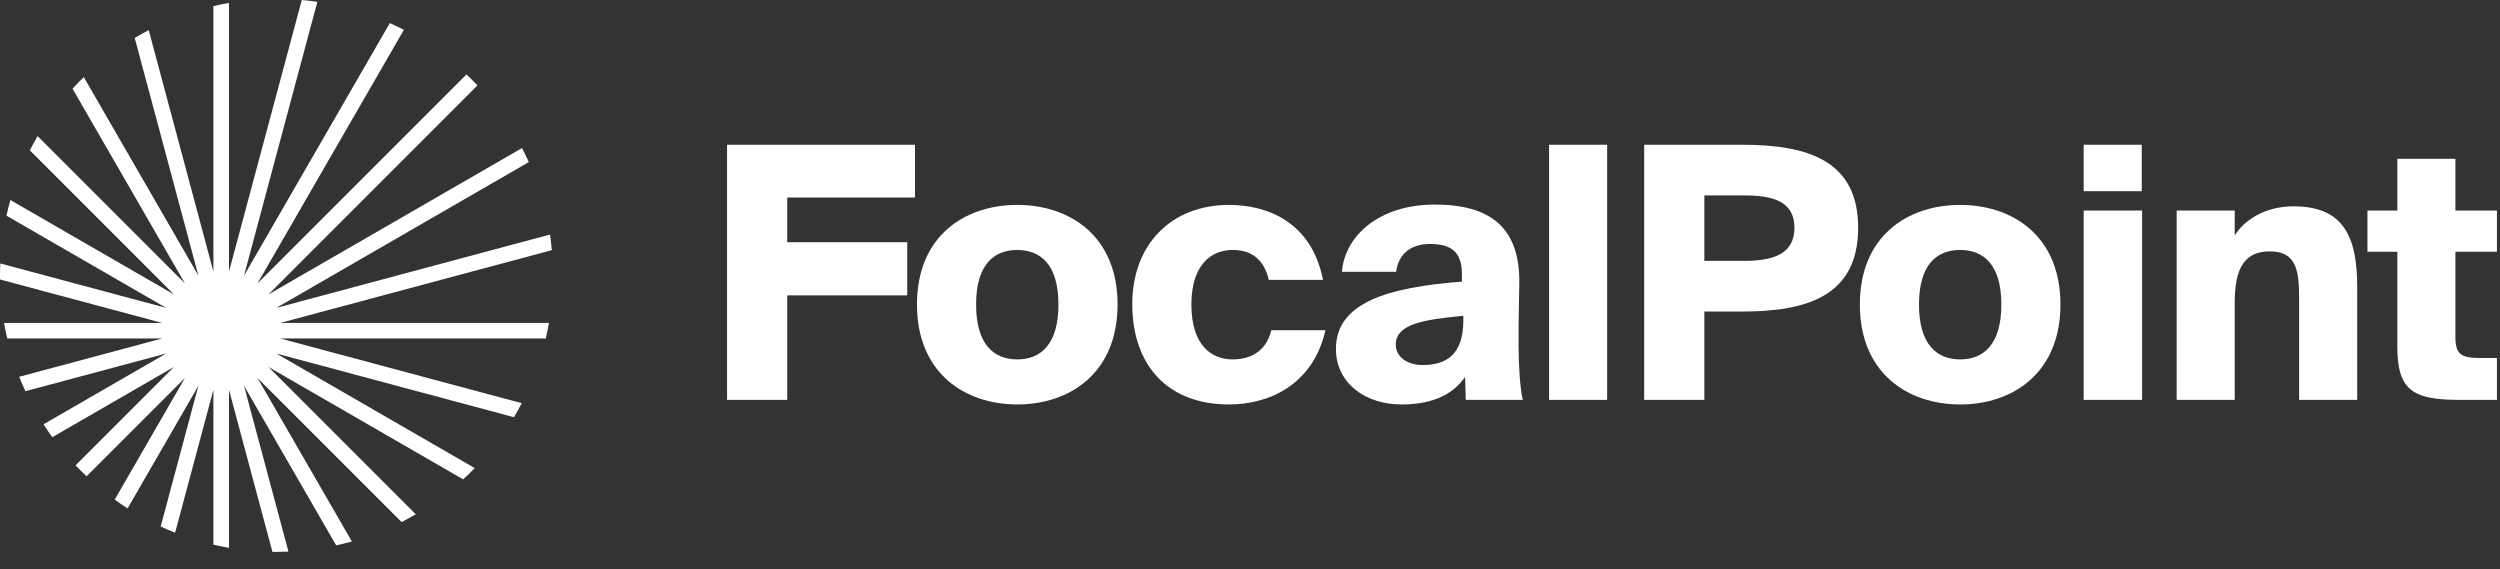 <svg width="123" height="28" viewBox="0 0 123 28" fill="none" xmlns="http://www.w3.org/2000/svg">
<rect x="0" y="0" width="123" height="28" fill="#333333" stroke="none"/>
<path d="M7.317 1.481L10.5 13.363V0.3C10.753 0.241 11.008 0.189 11.266 0.144V13.364L14.847 0C15.104 0.023 15.361 0.054 15.614 0.091L12.005 13.563L19.18 1.135C19.413 1.24 19.644 1.352 19.87 1.47L12.668 13.944L22.95 3.662C23.135 3.838 23.316 4.018 23.491 4.203L13.208 14.486L25.683 7.284C25.801 7.51 25.913 7.74 26.018 7.974L13.593 15.148L27.061 11.539C27.098 11.793 27.129 12.049 27.152 12.307L13.789 15.887L27.008 15.887C26.963 16.145 26.911 16.4 26.852 16.653L13.787 16.653L25.671 19.837C25.549 20.071 25.42 20.3 25.285 20.526L13.592 17.393L23.358 23.031C23.173 23.221 22.983 23.406 22.787 23.585L13.21 18.056L20.457 25.303C20.228 25.437 19.994 25.564 19.757 25.685L12.668 18.596L17.313 26.641C17.058 26.712 16.801 26.777 16.541 26.834L12.005 18.978L14.192 27.14C13.997 27.148 13.801 27.152 13.604 27.152C13.537 27.152 13.47 27.152 13.403 27.151L11.266 19.175V26.952C11.008 26.907 10.753 26.855 10.5 26.797V19.176L8.616 26.209C8.376 26.114 8.139 26.013 7.905 25.905L9.761 18.979L6.278 25.013C6.062 24.875 5.85 24.731 5.643 24.581L9.099 18.595L4.259 23.435C4.074 23.26 3.893 23.079 3.718 22.894L8.557 18.055L2.572 21.51C2.423 21.303 2.278 21.092 2.14 20.876L8.177 17.391L1.248 19.248C1.14 19.014 1.039 18.777 0.944 18.537L7.976 16.653H0.356C0.297 16.4 0.245 16.145 0.2 15.887L7.974 15.887L0.001 13.751C0 13.684 0 13.616 0 13.548C0 13.352 0.004 13.156 0.012 12.962L8.176 15.149L0.318 10.612C0.375 10.352 0.439 10.095 0.511 9.841L8.559 14.487L1.468 7.395C1.588 7.158 1.716 6.924 1.85 6.695L9.099 13.945L3.568 4.364C3.747 4.168 3.932 3.978 4.122 3.793L9.761 13.561L6.628 1.867C6.853 1.732 7.083 1.603 7.317 1.481Z" fill="white"/>
<path d="M35.772 19.674H38.732V14.532H44.636V11.917H38.732V9.718H45.017V7.121H35.772V19.674Z" fill="white"/>
<path d="M50.049 12.298C51.175 12.298 52.075 12.991 52.075 14.982C52.075 16.938 51.209 17.683 50.049 17.683C48.889 17.683 48.024 16.938 48.024 14.982C48.024 12.991 48.924 12.298 50.049 12.298ZM50.049 10.082C47.47 10.082 45.115 11.605 45.115 14.982C45.115 18.358 47.47 19.899 50.049 19.899C52.629 19.899 54.984 18.358 54.984 14.982C54.984 11.605 52.629 10.082 50.049 10.082Z" fill="white"/>
<path d="M60.47 10.082C57.648 10.082 55.708 12.004 55.708 14.964C55.708 17.925 57.405 19.899 60.47 19.899C62.34 19.899 64.573 19.016 65.214 16.246H62.548C62.34 17.129 61.699 17.683 60.643 17.683C59.621 17.683 58.617 17.008 58.617 14.982C58.617 12.991 59.621 12.298 60.643 12.298C61.491 12.298 62.167 12.679 62.426 13.77H65.093C64.539 10.965 62.409 10.082 60.47 10.082Z" fill="white"/>
<path d="M71.927 13.856C68.308 14.133 65.728 14.878 65.728 17.163C65.728 18.86 67.183 19.899 68.949 19.899C70.282 19.899 71.39 19.535 72.083 18.549L72.117 19.674H74.922C74.784 19.085 74.714 17.994 74.714 16.973V16.003L74.749 13.978C74.801 11.155 73.277 10.065 70.594 10.065C67.823 10.065 66.161 11.623 66.023 13.372H68.689C68.81 12.471 69.433 12.004 70.351 12.004C71.39 12.004 71.927 12.385 71.927 13.493V13.856ZM71.996 15.761C71.996 17.475 71.13 17.96 69.988 17.96C69.243 17.96 68.672 17.562 68.672 16.956C68.672 15.951 70.005 15.726 71.996 15.536V15.761Z" fill="white"/>
<path d="M79.072 7.121H76.215V19.674H79.072V7.121Z" fill="white"/>
<path d="M80.894 7.121V19.674H83.854V15.328H85.724C88.979 15.328 91.421 14.514 91.421 11.207C91.421 7.918 88.979 7.121 85.724 7.121H80.894ZM85.811 9.614C87.196 9.614 88.287 9.891 88.287 11.207C88.287 12.523 87.196 12.835 85.811 12.835H83.854V9.614H85.811Z" fill="white"/>
<path d="M96.44 12.298C97.565 12.298 98.466 12.991 98.466 14.982C98.466 16.938 97.6 17.683 96.44 17.683C95.28 17.683 94.414 16.938 94.414 14.982C94.414 12.991 95.314 12.298 96.44 12.298ZM96.44 10.082C93.86 10.082 91.505 11.605 91.505 14.982C91.505 18.358 93.86 19.899 96.44 19.899C99.019 19.899 101.374 18.358 101.374 14.982C101.374 11.605 99.019 10.082 96.44 10.082Z" fill="white"/>
<path d="M102.517 10.359V19.674H105.392V10.359H102.517ZM102.517 7.121V9.407H105.374V7.121H102.517Z" fill="white"/>
<path d="M109.948 10.359H107.092V19.674H109.948V14.895C109.948 13.164 110.45 12.367 111.68 12.367C113.065 12.367 113.117 13.458 113.117 14.791V19.674H115.974V14.082C115.974 11.554 115.229 10.151 112.84 10.151C111.368 10.151 110.364 10.896 109.948 11.588V10.359Z" fill="white"/>
<path d="M117.949 10.359H116.478V12.385H117.949V17.059C117.949 19.224 118.728 19.674 121.031 19.674H122.849V17.614H122.035C121.083 17.614 120.806 17.44 120.806 16.557V12.385H122.849V10.359H120.806V7.814H117.949V10.359Z" fill="white"/>
</svg>
